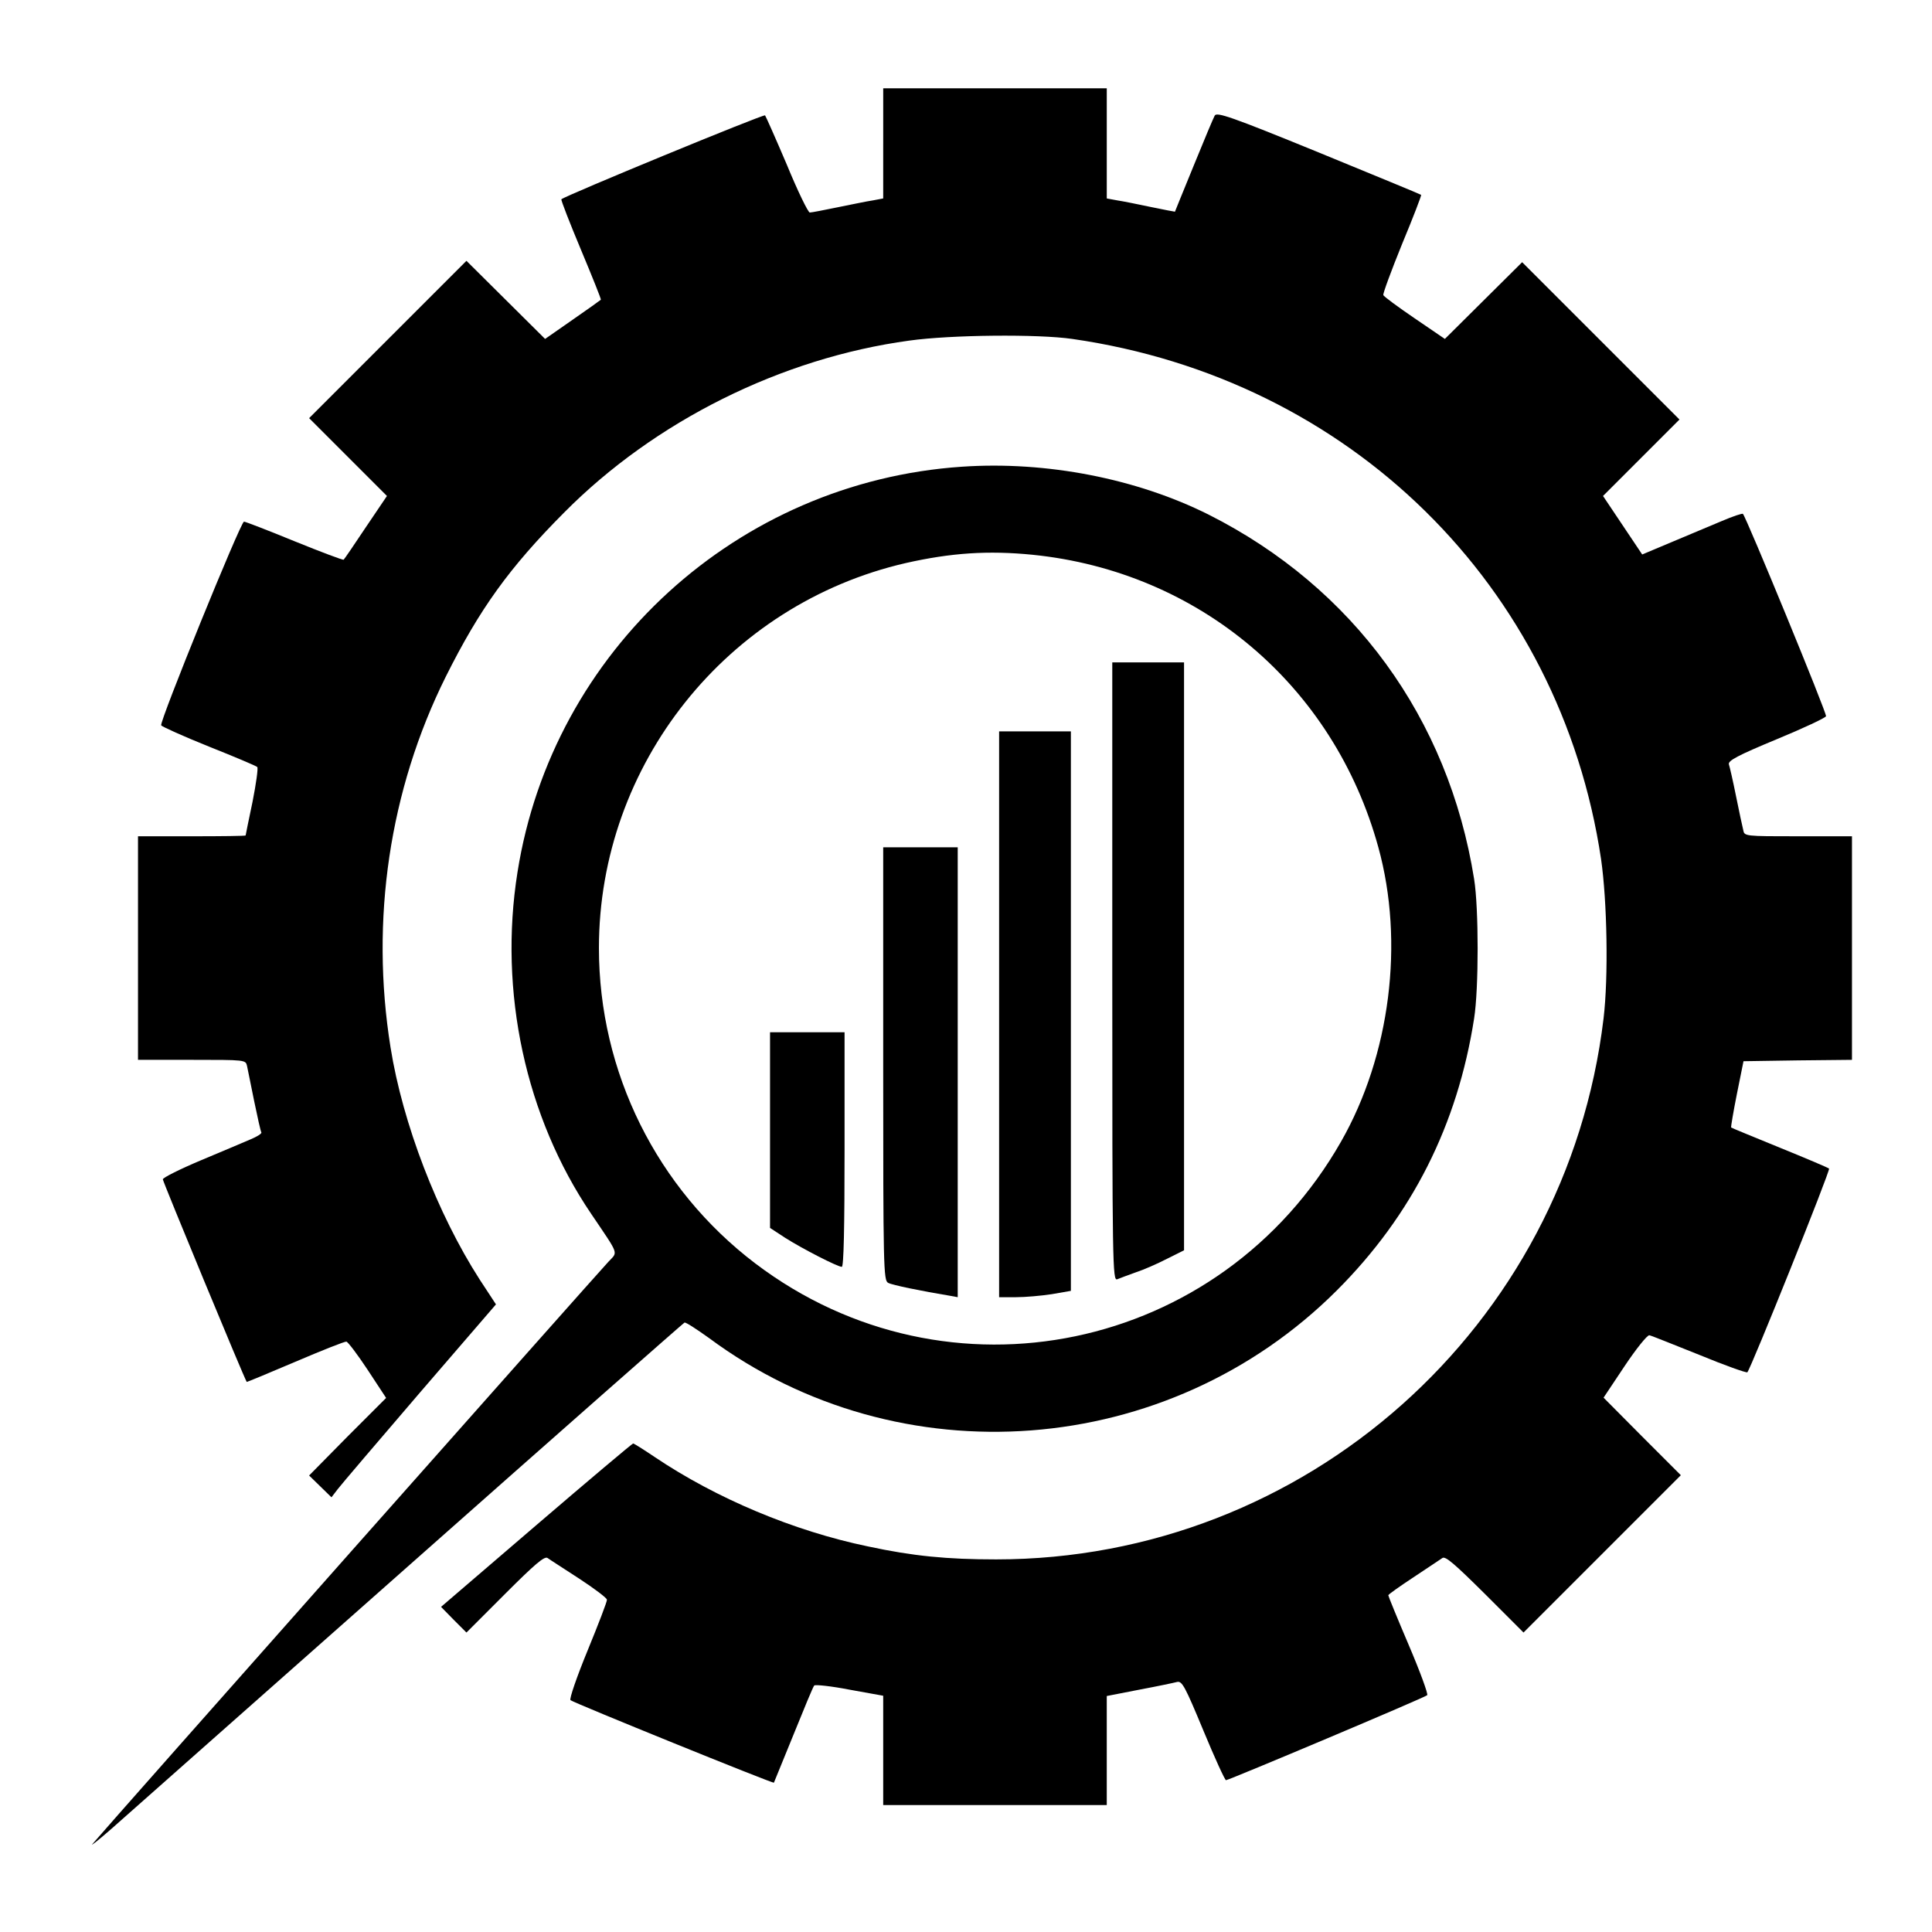 <?xml version="1.0" standalone="no"?>
<!DOCTYPE svg PUBLIC "-//W3C//DTD SVG 20010904//EN"
 "http://www.w3.org/TR/2001/REC-SVG-20010904/DTD/svg10.dtd">
<svg version="1.0" xmlns="http://www.w3.org/2000/svg"
 width="700pt" height="700pt" viewBox="0 0 700 700"
 preserveAspectRatio="xMidYMid meet">
<g transform="translate(0,700) scale(0.1,-0.1)"
fill="#000000" stroke="none">
<path d="M3200 6480 l0 -199 -37 -7 c-21 -3 -78 -15 -128 -25 -49 -10 -94 -19
-101 -19 -6 0 -44 78 -83 173 -40 94 -76 175 -79 179 -6 5 -724 -291 -738
-304 -2 -3 30 -85 71 -183 41 -98 74 -180 72 -181 -2 -2 -48 -35 -103 -73
l-99 -69 -143 142 -142 141 -285 -285 -285 -285 141 -141 141 -141 -77 -114
c-42 -63 -78 -116 -80 -117 -2 -2 -82 28 -178 67 -95 39 -178 71 -183 71 -12
0 -307 -726 -300 -738 3 -5 81 -40 173 -77 93 -37 171 -70 175 -74 4 -3 -4
-60 -17 -126 -14 -66 -25 -121 -25 -122 0 -2 -88 -3 -195 -3 l-195 0 0 -405 0
-405 195 0 c194 0 195 0 200 -22 3 -13 14 -70 26 -128 12 -58 23 -108 26 -113
2 -4 -15 -15 -39 -25 -24 -10 -105 -45 -180 -76 -76 -32 -138 -63 -138 -69 0
-8 296 -724 304 -734 0 -1 80 32 176 73 96 41 179 74 185 73 5 0 40 -46 77
-102 l67 -102 -140 -140 -139 -141 40 -39 41 -40 23 30 c13 17 147 174 298
350 l275 319 -59 90 c-153 238 -279 565 -323 841 -74 462 -4 933 200 1343 123
246 230 395 429 595 328 331 787 560 1251 623 150 21 466 24 590 6 1007 -145
1768 -894 1916 -1885 22 -153 27 -426 9 -577 -134 -1118 -1080 -1960 -2201
-1960 -178 0 -301 12 -464 47 -270 56 -550 174 -773 324 -40 27 -75 49 -78 49
-3 0 -161 -133 -351 -296 l-345 -296 46 -47 46 -46 140 140 c108 108 143 138
154 130 8 -6 60 -39 115 -75 55 -36 100 -70 100 -76 1 -6 -31 -89 -70 -184
-39 -95 -67 -176 -62 -180 12 -10 734 -303 737 -299 1 2 33 81 71 174 38 94
71 174 75 178 4 4 61 -2 128 -15 l122 -22 0 -198 0 -198 405 0 405 0 0 198 0
197 118 23 c64 12 126 25 137 28 18 4 29 -17 95 -176 41 -99 78 -180 82 -180
10 0 722 300 729 308 4 4 -26 86 -67 182 -41 96 -74 177 -74 180 0 3 41 32 91
65 49 33 97 64 105 70 11 8 45 -22 154 -130 l140 -140 285 285 285 285 -140
140 -140 141 76 114 c42 63 83 114 90 112 7 -1 88 -34 181 -71 92 -38 171 -66
174 -63 13 14 302 733 296 738 -3 3 -83 37 -179 76 -95 39 -174 71 -176 73 -1
1 8 56 21 121 l24 119 197 3 196 2 0 405 0 405 -195 0 c-194 0 -195 0 -199 23
-3 12 -15 67 -26 122 -11 55 -23 107 -26 116 -3 13 32 32 172 90 97 40 178 78
180 84 4 9 -289 721 -301 733 -2 3 -37 -9 -77 -26 -40 -17 -121 -51 -181 -76
l-107 -45 -71 106 -71 106 138 138 139 139 -285 285 -285 285 -140 -139 -140
-139 -110 75 c-60 41 -112 79 -113 84 -2 5 29 89 68 185 40 96 71 177 69 178
-2 2 -170 71 -372 154 -318 130 -369 147 -376 133 -5 -9 -39 -90 -76 -181 -37
-91 -68 -166 -68 -167 -1 0 -40 7 -87 17 -47 10 -102 21 -122 24 l-38 7 0 199
0 200 -405 0 -405 0 0 -200z"/>
<path d="M3485 5309 c-813 -55 -1483 -666 -1610 -1469 -69 -433 29 -887 267
-1238 104 -154 97 -136 62 -174 -30 -31 -1824 -2055 -1868 -2108 -12 -13 20
12 69 55 50 44 535 474 1079 955 543 481 992 876 996 878 5 2 44 -24 89 -56
690 -512 1664 -438 2275 173 272 272 437 599 497 985 17 107 17 400 0 505 -93
583 -438 1056 -961 1320 -261 131 -589 195 -895 174z m256 -319 c604 -61 1092
-474 1253 -1060 95 -344 43 -754 -135 -1066 -435 -764 -1425 -970 -2122 -442
-357 271 -567 693 -567 1143 0 665 464 1246 1112 1395 164 37 298 46 459 30z"/>
<path d="M4030 3479 c0 -1064 1 -1121 18 -1114 9 4 40 15 67 25 28 9 78 31
113 49 l62 31 0 1065 0 1065 -130 0 -130 0 0 -1121z"/>
<path d="M3620 3325 l0 -1025 61 0 c33 0 91 5 130 11 l69 12 0 1013 0 1014
-130 0 -130 0 0 -1025z"/>
<path d="M3200 3145 c0 -737 1 -785 18 -793 14 -8 122 -30 225 -47 l27 -5 0
815 0 815 -135 0 -135 0 0 -785z"/>
<path d="M2790 2905 l0 -354 55 -36 c63 -40 190 -105 205 -105 7 0 10 141 10
425 l0 425 -135 0 -135 0 0 -355z"/>
</g>
</svg>
